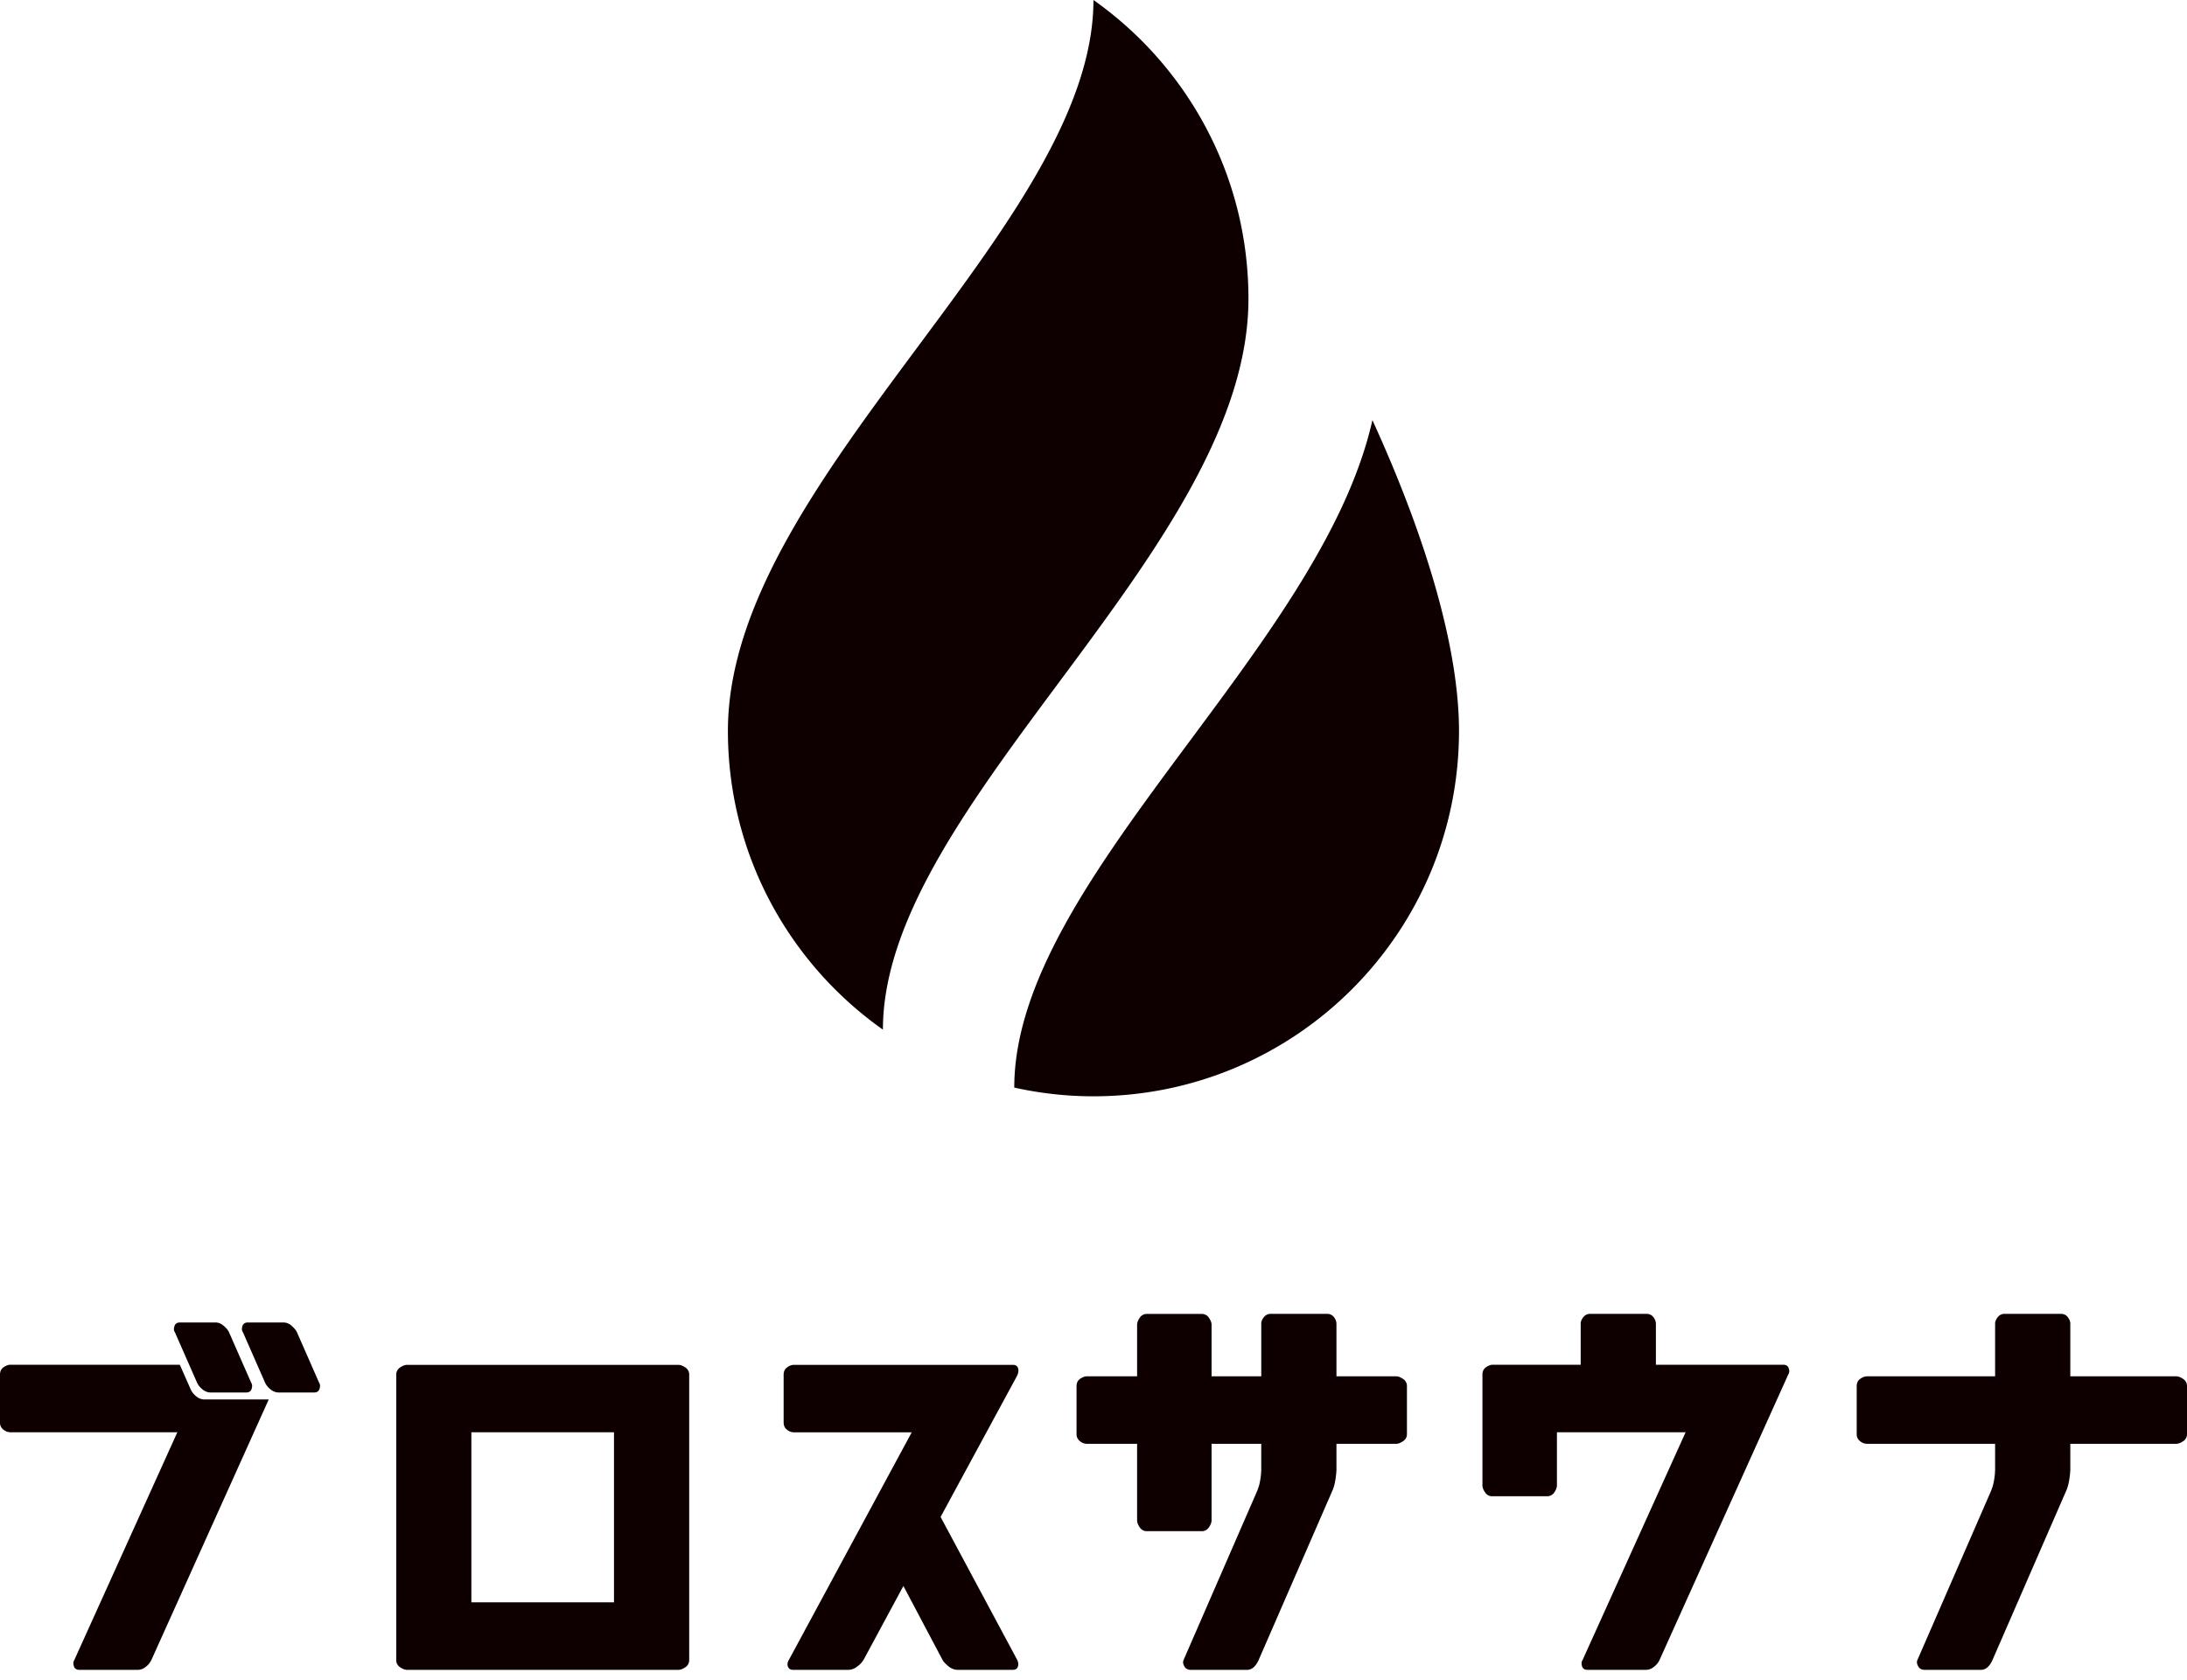 <svg width="121" height="93" fill="none" xmlns="http://www.w3.org/2000/svg"><path d="M60.497.006c0 12.515-20.224 26.584-20.224 40.443 0 6.836 3.39 12.872 8.576 16.534 0-12.516 20.224-26.584 20.224-40.449 0-6.836-3.39-12.872-8.576-16.534m15.435 23.251c-2.857 12.714-19.816 25.479-19.816 36.94 1.411.312 2.873.482 4.381.482 11.167 0 20.225-9.052 20.225-20.224 0-4.677-1.9-10.878-4.79-17.198zM17.379 77.066h-1.956a.707.707 0 01-.464-.182 1.004 1.004 0 01-.29-.357l-1.23-2.8c-.062-.085-.068-.198-.028-.335.045-.135.147-.203.306-.203h1.956a.67.67 0 01.464.187c.136.124.239.238.29.351l1.23 2.8c.056.085.068.198.022.335-.04.136-.147.204-.306.204m-3.758 0H11.66a.707.707 0 01-.465-.182 1.004 1.004 0 01-.29-.357l-1.23-2.8c-.062-.085-.067-.198-.022-.335.04-.135.147-.203.306-.203h1.956c.17 0 .323.062.464.187.142.124.239.238.29.351l1.23 2.8c.056.085.068.198.022.335-.04.136-.147.204-.306.204zm-3.798 2.199H.561a.604.604 0 01-.368-.142.475.475 0 01-.193-.408v-2.636c0-.181.062-.317.193-.408.13-.09.25-.142.368-.142h9.387l.612 1.383c.051.12.147.239.289.358a.707.707 0 00.465.181h3.554L8.372 91.877a1.004 1.004 0 01-.29.357.707.707 0 01-.464.181H4.393c-.164 0-.267-.068-.306-.204-.046-.136-.034-.25.022-.334l5.703-12.612h.005zm12.709 13.15c-.12 0-.25-.051-.392-.147a.46.46 0 01-.21-.403v-15.78a.46.46 0 01.21-.403c.142-.096.273-.147.392-.147h15.003c.12 0 .25.05.392.147a.46.46 0 01.21.403v15.78a.46.46 0 01-.21.403c-.142.096-.273.147-.392.147H22.526zm11.444-13.15h-7.89v9.415h7.89v-9.415zm12.952 13.15h-3.033c-.119 0-.204-.034-.255-.108a.317.317 0 01-.062-.232.455.455 0 01.08-.221l6.79-12.584h-6.524a.605.605 0 01-.369-.141c-.13-.091-.193-.233-.193-.409v-2.635c0-.182.063-.318.193-.408a.617.617 0 01.369-.142h12.124c.119 0 .204.04.25.113.045.08.062.159.05.25a.731.731 0 01-.068.238l-4.234 7.816 4.234 7.902a.584.584 0 01.063.22.348.348 0 01-.057.233c-.045.074-.136.108-.26.108h-3.033a.806.806 0 01-.505-.193c-.164-.13-.277-.25-.34-.368l-2.16-4.081-2.199 4.08a1.28 1.28 0 01-.345.37.809.809 0 01-.51.192m22.65-9.965a2.13 2.13 0 00.13-.448c.034-.181.057-.334.063-.459l.01-.181v-1.457h-2.748v4.234c0 .12-.051.25-.148.391a.46.46 0 01-.402.21h-3.021a.46.46 0 01-.403-.21c-.096-.141-.147-.272-.147-.39v-4.235h-2.789a.605.605 0 01-.368-.142.476.476 0 01-.193-.408V76.72c0-.182.062-.318.193-.409.13-.09.25-.141.368-.141h2.789v-2.851c0-.12.05-.25.147-.392a.46.46 0 01.403-.21h3.02a.46.46 0 01.403.21c.097.142.148.273.148.392v2.85h2.749v-2.918c0-.114.045-.227.142-.352a.472.472 0 01.396-.187h3.095c.17 0 .3.063.391.187a.6.6 0 01.136.352v2.919h3.3c.118 0 .249.05.39.147a.46.46 0 01.21.403v2.635a.46.46 0 01-.21.403c-.141.096-.272.147-.39.147h-3.3v1.457c-.028.459-.096.822-.204 1.088l-4.104 9.426c-.164.358-.374.539-.64.539h-3.106c-.17 0-.295-.068-.363-.198-.074-.13-.085-.244-.045-.34l4.103-9.427h-.005zm23.687-3.185H86.14v2.942c0 .119-.05.249-.147.39a.46.46 0 01-.402.21h-3.022a.46.46 0 01-.402-.21c-.097-.141-.148-.271-.148-.39v-6.128c0-.181.063-.317.193-.408.13-.09.25-.142.369-.142h4.874v-2.278c0-.114.046-.227.142-.352a.472.472 0 01.397-.187h3.095c.17 0 .3.063.39.187a.6.6 0 01.137.352v2.278h7.045c.165 0 .267.068.306.204.046.136.034.25-.028.335l-7.125 15.808a1.003 1.003 0 01-.289.358.707.707 0 01-.465.181h-3.225c-.164 0-.266-.068-.306-.204-.04-.136-.034-.25.028-.335l5.703-12.611h.005zm16.914 3.185c.051-.119.097-.266.131-.448.034-.181.056-.334.062-.459l.011-.181v-1.457h-7.096a.607.607 0 01-.369-.142.476.476 0 01-.192-.408V76.72c0-.182.062-.318.192-.409.131-.09.25-.141.369-.141h7.096v-2.92c0-.113.046-.226.142-.35a.472.472 0 01.397-.188h3.095c.17 0 .3.063.391.187.09.125.136.238.136.352v2.919h5.855c.119 0 .25.05.391.147a.46.46 0 01.21.403v2.635a.46.46 0 01-.21.403c-.141.096-.272.147-.391.147h-5.855v1.457c-.028.459-.097.822-.204 1.088l-4.104 9.426c-.164.358-.374.539-.641.539h-3.106c-.17 0-.294-.068-.362-.198-.074-.13-.086-.244-.046-.34l4.104-9.427h-.006z" fill="#0E0000"/></svg>